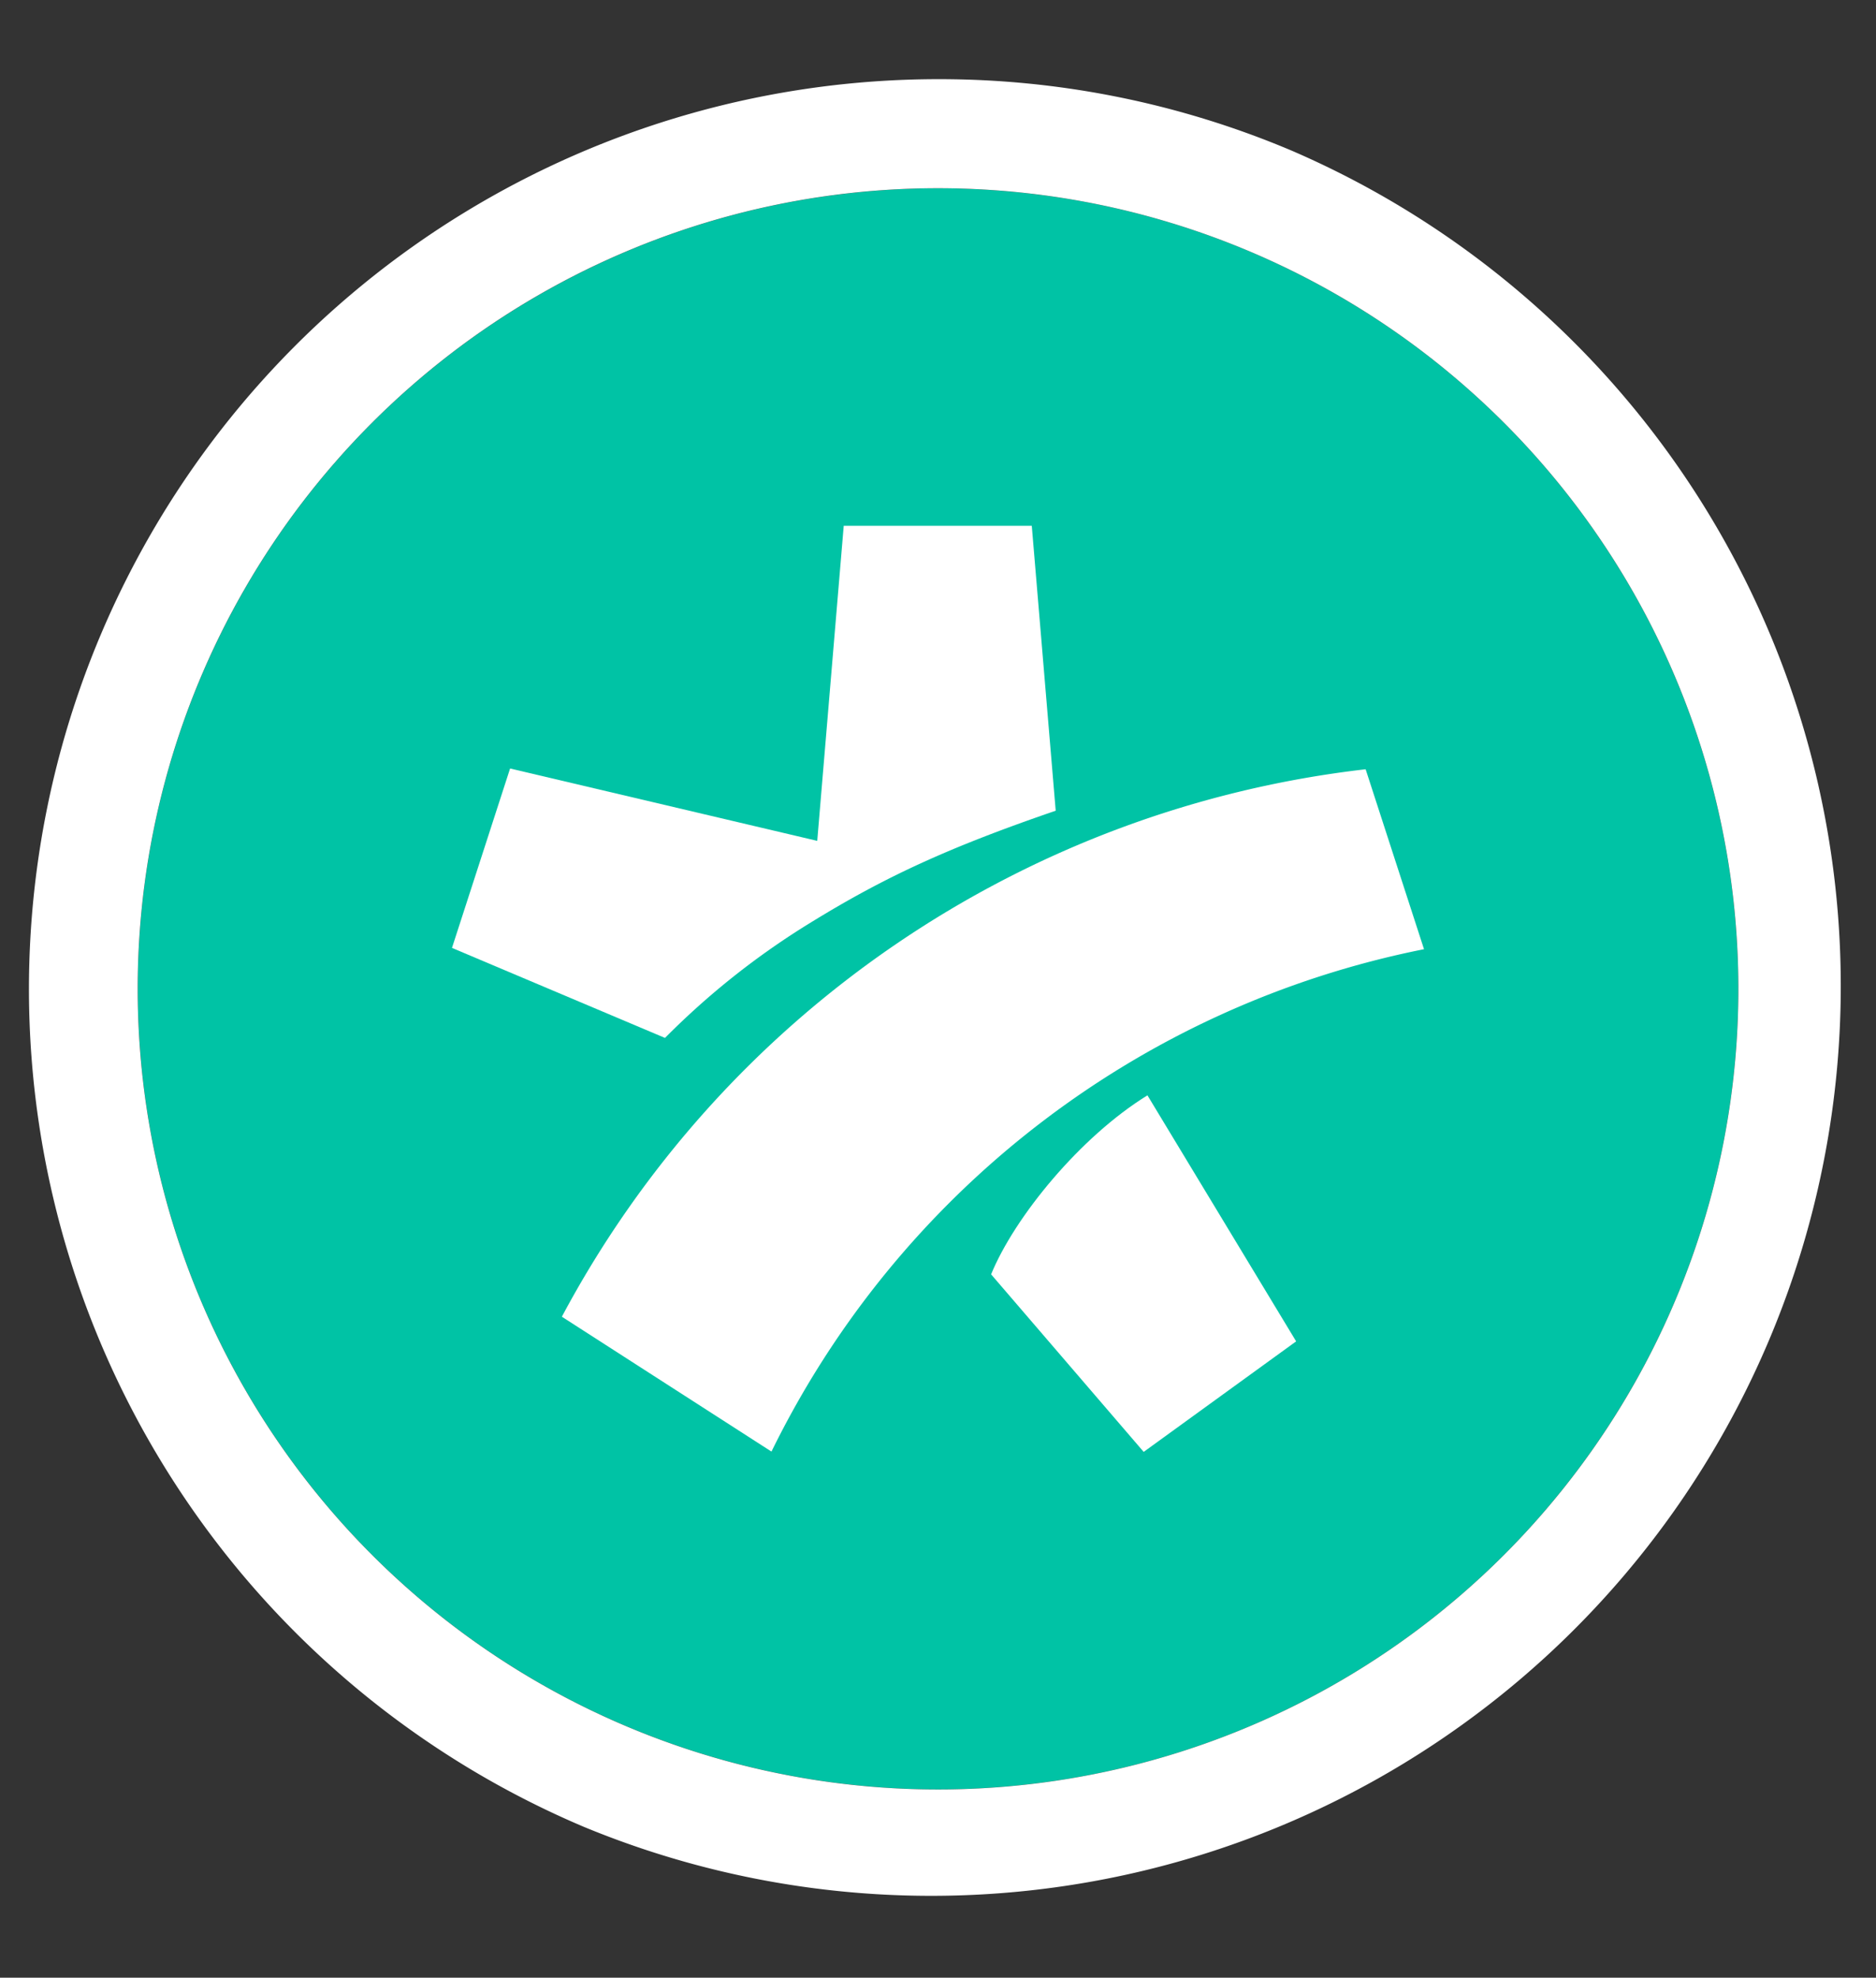 <svg id="Layer_1" data-name="Layer 1" xmlns="http://www.w3.org/2000/svg" viewBox="0 0 344.17 362.7"><rect x="0" y="0" width="344.17" height="362.7" fill="#333333" stroke="none"/><defs><style>.cls-1{fill:#00c3a5;}.cls-2{fill:#fff;}</style></defs><circle class="cls-1" cx="172.09" cy="181.35" r="146.82"/><path class="cls-2" d="M172.09,34.52A146.83,146.83,0,1,1,25.26,181.35,146.82,146.82,0,0,1,172.09,34.52m0-20a166.86,166.86,0,0,0-64.94,320.53A166.86,166.86,0,0,0,237,27.64a165.88,165.88,0,0,0-64.94-13.12Z"/><path class="cls-2" d="M181.82,233.7l28,32.57L237.79,246l-27.28-45.12c-12.32,7.59-24.39,22.32-28.69,32.85"/><path class="cls-2" d="M141.53,266.22a170.37,170.37,0,0,1,119.72-92.14l-10.71-33a191.93,191.93,0,0,0-147.46,100.4l38.45,24.73Z"/><path class="cls-2" d="M149.93,154.21,93.58,140.94l-10.66,32.9L122,190.35a142.16,142.16,0,0,1,26.85-21.23c13.35-8.21,25-13.64,44.83-20.44l-4.39-52.25H154.79Z"/></svg>